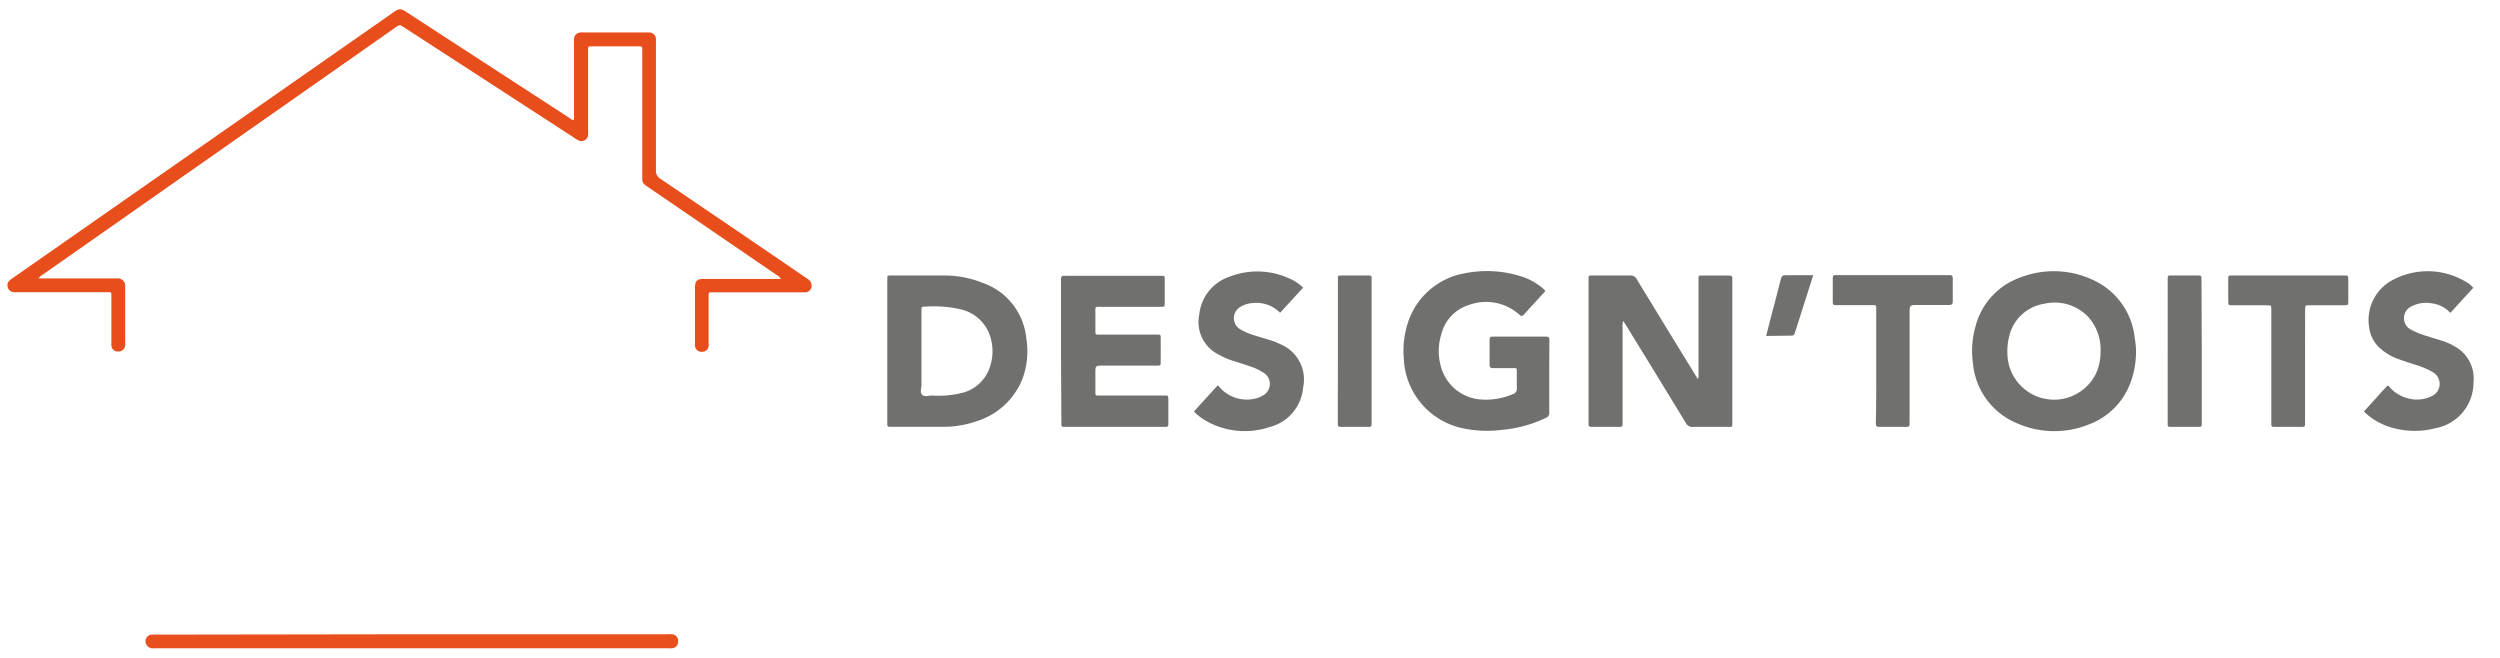 <svg id="Calque_1" data-name="Calque 1" xmlns="http://www.w3.org/2000/svg" viewBox="0 0 336.5 88.5"><defs><style>.cls-1{fill:#e84e1b;}.cls-2{fill:#e84f1c;}.cls-3{fill:#70706f;}</style></defs><path class="cls-1" d="M77.2,16.2a1.59,1.59,0,0,0,.06-.71V5.81a5.19,5.19,0,0,1,0-.56.91.91,0,0,1,.86-.88,5.43,5.43,0,0,1,.57,0h8.69a.9.9,0,0,1,.91,1c0,.18,0,.37,0,.56q0,8.52,0,17a1.21,1.21,0,0,0,.61,1.14q9.76,6.61,19.51,13.27c.15.11.32.2.46.32a1,1,0,0,1,.33,1.08.88.88,0,0,1-.86.61H95.89c-.5,0-.51,0-.51.5v5.09c0,.47,0,.94,0,1.41a.86.86,0,0,1-.9,1,.88.88,0,0,1-.94-.92c0-.62,0-1.23,0-1.84,0-1.93,0-3.86,0-5.8,0-1,.29-1.26,1.26-1.25h10.31a1.36,1.36,0,0,0-.59-.54L87.38,25.28c-.17-.11-.35-.23-.52-.36a.93.93,0,0,1-.41-.78c0-.19,0-.38,0-.56V7.18c0-.14,0-.28,0-.42,0-.5,0-.51-.5-.52H79.79c-.66,0-.64-.06-.63.67v.35c0,3.39,0,6.79,0,10.18a4.91,4.91,0,0,1,0,.77.91.91,0,0,1-1.29.69,4.22,4.22,0,0,1-.6-.37L54.49,3.75l-.18-.11c-.5-.32-.5-.32-1,0l-6,4.21L5.82,36.92a1.85,1.85,0,0,0-.64.55H15.77a1,1,0,0,1,1.08,1.09c0,.82,0,1.64,0,2.47V46a4.13,4.13,0,0,1,0,.5.91.91,0,0,1-1,.81.86.86,0,0,1-.86-.85c0-.33,0-.66,0-1V40.07c0-.83.08-.74-.77-.74H2.4a5.19,5.19,0,0,1-.56,0,.86.86,0,0,1-.78-.62.85.85,0,0,1,.19-.92,2.79,2.79,0,0,1,.5-.39L53,1.63c.72-.5,1-.5,1.72,0l21.86,14.2A2.18,2.18,0,0,0,77.2,16.2Z"/><path class="cls-2" d="M55.4,85.37H89.68a6.54,6.54,0,0,1,.77,0,.86.86,0,0,1,.82.89.89.89,0,0,1-.84,1,3,3,0,0,1-.42,0H20.88a4,4,0,0,1-.49,0,1,1,0,0,1-.81-.94.91.91,0,0,1,.83-.9,6.6,6.6,0,0,1,.77,0Z"/><path class="cls-3" d="M218.5,43.2a1.71,1.71,0,0,0-.1.86q0,6.18,0,12.36c0,.14,0,.28,0,.42,0,.61,0,.62-.61.62h-3.54c-.34,0-.47-.11-.43-.44,0-.12,0-.24,0-.36V37.87c0-.86-.11-.79.8-.79,1.6,0,3.2,0,4.8,0a.9.9,0,0,1,.89.51q3.85,6.33,7.74,12.65c.14.24.29.48.48.78a1,1,0,0,0,.09-.64c0-4.17,0-8.33,0-12.5,0-.88-.12-.79.79-.79,1.1,0,2.21,0,3.32,0,.33,0,.48.1.44.44,0,.12,0,.24,0,.36V56.66c0,.91.11.79-.78.8-1.48,0-3,0-4.45,0a1,1,0,0,1-1.06-.58c-2.6-4.29-5.23-8.56-7.85-12.83Z"/><path class="cls-3" d="M208.53,50.77c0,1.58,0,3.16,0,4.73a.69.69,0,0,1-.46.75,17.28,17.28,0,0,1-6,1.62,15.73,15.73,0,0,1-5.34-.26,10,10,0,0,1-7.78-9.4,12,12,0,0,1,.78-5.4,9.79,9.79,0,0,1,7.3-6,15.17,15.17,0,0,1,7.68.38,8.31,8.31,0,0,1,3,1.66c.34.29.35.31,0,.65-.85.94-1.73,1.87-2.57,2.82-.25.29-.4.26-.67,0a6.73,6.73,0,0,0-6.82-1.25A5.5,5.5,0,0,0,194,45a7.58,7.58,0,0,0,0,4.52,6,6,0,0,0,5.49,4.26,9.19,9.19,0,0,0,4.14-.73.71.71,0,0,0,.53-.78c0-.71,0-1.42,0-2.12s0-.6-.63-.6c-.85,0-1.7,0-2.55,0-.36,0-.49-.11-.48-.48,0-1.08,0-2.17,0-3.25,0-.33,0-.51.46-.51q3.57,0,7.14,0c.41,0,.45.19.45.51C208.53,47.47,208.53,49.12,208.53,50.77Z"/><path class="cls-3" d="M142.81,47.28V38c0-.17,0-.33,0-.5s.09-.4.37-.38.28,0,.42,0H156c.85,0,.77-.06.77.74,0,1,0,1.93,0,2.9,0,.53,0,.54-.56.54h-7.91c-1,0-.85-.09-.86.88v2.33c0,.52,0,.53.56.53h7.35c1,0,.87-.13.88.91s0,1.79,0,2.68c0,.57,0,.58-.59.58h-7.14c-1.06,0-1.06,0-1.06,1v2.26c0,.85-.09.77.74.77h8.55c.51,0,.52,0,.53.5,0,1.1,0,2.21,0,3.32,0,.3-.09.41-.4.4-.54,0-1.08,0-1.62,0h-12c-.26,0-.4-.07-.38-.36a4.17,4.17,0,0,0,0-.5Z"/><path class="cls-3" d="M175.4,38.72l-3.1,3.38a4.47,4.47,0,0,0-3.56-1.32,3.74,3.74,0,0,0-1.81.54,1.75,1.75,0,0,0,0,3,8.89,8.89,0,0,0,1.54.7c.76.24,1.53.48,2.29.7a9.74,9.74,0,0,1,1.58.61,5.14,5.14,0,0,1,3.06,5.84,6,6,0,0,1-4.51,5.31,10.52,10.52,0,0,1-8.41-.75,7.43,7.43,0,0,1-1.78-1.34l3.21-3.53.49.52a4.86,4.86,0,0,0,4.7,1.23,3.29,3.29,0,0,0,.78-.32,1.77,1.77,0,0,0,.13-3.16,7.4,7.4,0,0,0-1.78-.83q-1.11-.37-2.22-.72a9.11,9.11,0,0,1-2-.87,4.86,4.86,0,0,1-2.59-5.34,6,6,0,0,1,4-5.1,10.3,10.3,0,0,1,8,.16A6.06,6.06,0,0,1,175.4,38.72Z"/><path class="cls-3" d="M318.18,55.39l1.57-1.73c.44-.49.88-1,1.33-1.46s.33-.34.64,0a5,5,0,0,0,2.95,1.53,4.4,4.4,0,0,0,2.55-.37,1.81,1.81,0,0,0,.23-3.27,10.82,10.82,0,0,0-1.8-.82c-.87-.29-1.75-.55-2.61-.86a7.44,7.44,0,0,1-2.88-1.72,4.54,4.54,0,0,1-1.27-2.62,6.09,6.09,0,0,1,3.33-6.47,10,10,0,0,1,9.55.25,3.5,3.5,0,0,1,1.13.89l-3.09,3.38a3.93,3.93,0,0,0-2.42-1.28,4.29,4.29,0,0,0-2.75.37,1.74,1.74,0,0,0-1.06,1.55,1.69,1.69,0,0,0,.94,1.61,11,11,0,0,0,2.29.91c.6.2,1.21.37,1.82.56a7.76,7.76,0,0,1,1.67.73,4.92,4.92,0,0,1,2.63,4.94,6.23,6.23,0,0,1-5.09,6.12,11.1,11.1,0,0,1-6.6-.3A8.88,8.88,0,0,1,318.18,55.39Z"/><path class="cls-3" d="M252.54,49.33v-8a.25.25,0,0,0-.27-.26h-5c-.57,0-.57,0-.58-.59,0-1,0-2,0-3,0-.32.08-.49.43-.45.12,0,.23,0,.35,0h14.57c.11,0,.23,0,.35,0,.33,0,.45.09.45.43,0,1,0,2.07,0,3.11,0,.37-.12.48-.49.48-1.39,0-2.78,0-4.17,0-1.15,0-1.15,0-1.15,1.15V56.58a4.17,4.17,0,0,0,0,.5c0,.32-.13.38-.41.38-1.23,0-2.46,0-3.68,0-.4,0-.45-.17-.45-.51C252.55,54.42,252.54,51.87,252.54,49.33Z"/><path class="cls-3" d="M310.26,49.35v7.56c0,.54,0,.54-.53.55h-3.4c-.65,0-.61,0-.61-.62V41.72c0-.62,0-.63-.61-.63h-4.6c-.58,0-.58,0-.59-.57v-2.9c0-.53,0-.54.55-.54h15c.6,0,.61,0,.61.62v2.76c0,.63,0,.63-.67.63h-4.52c-.61,0-.62,0-.62.62Z"/><path class="cls-3" d="M180.08,47.28V37.74c0-.7-.06-.66.63-.66h3.61c.2,0,.3.08.3.29V56.73c0,.12,0,.24,0,.35,0,.27-.08.38-.36.38h-3.81c-.28,0-.39-.09-.38-.36s0-.61,0-.92Z"/><path class="cls-3" d="M296.36,47.28v9.4c0,.16,0,.33,0,.49s-.1.29-.3.29h-4c-.21,0-.3-.1-.29-.3s0-.33,0-.5V37.87c0-.89-.09-.78.8-.79h3.18c.56,0,.57,0,.57.59Z"/><path class="cls-3" d="M237.72,45.22c.25-1,.47-1.83.69-2.69.44-1.66.88-3.31,1.3-5,.09-.35.24-.5.62-.49,1.22,0,2.44,0,3.73,0-.24.77-.46,1.45-.68,2.14-.58,1.82-1.15,3.63-1.73,5.44-.18.56-.19.56-.79.56Z"/><path class="cls-3" d="M287.34,45.55a9.65,9.65,0,0,0-5.67-7.89,12.4,12.4,0,0,0-9.76-.3,9.49,9.49,0,0,0-6,6.55,11.92,11.92,0,0,0-.36,4.9,9.67,9.67,0,0,0,6,8.19,12.43,12.43,0,0,0,9.58.14,9.48,9.48,0,0,0,5.65-5.68,12.15,12.15,0,0,0,.73-4.37A10.73,10.73,0,0,0,287.34,45.55Zm-5,4.22a6.28,6.28,0,0,1-12.14-2.09,8,8,0,0,1,.3-2.65,5.73,5.73,0,0,1,4.64-4.14,6.22,6.22,0,0,1,5.9,1.73,6.54,6.54,0,0,1,1.69,4.84A6.74,6.74,0,0,1,282.32,49.77Z"/><path class="cls-3" d="M138.14,45.55a8.79,8.79,0,0,0-5.86-7.47,14,14,0,0,0-4.89-1c-2.48,0-5,0-7.43,0a1.47,1.47,0,0,1-.21,0c-.24,0-.34.1-.32.34s0,.33,0,.49v19c0,.53,0,.54.54.54h7a13.48,13.48,0,0,0,4.37-.72,9.74,9.74,0,0,0,6.32-5.83A10.72,10.72,0,0,0,138.14,45.55ZM133,50a5.24,5.24,0,0,1-3.75,2.94,13.34,13.34,0,0,1-3.78.3c-.47,0-1.05.22-1.36-.11s-.08-.85-.08-1.29c0-1.53,0-3.06,0-4.59V41.88c0-.6,0-.61.56-.61a16.48,16.48,0,0,1,4.7.36A5.4,5.4,0,0,1,133.18,45,6.53,6.53,0,0,1,133,50Z"/></svg>